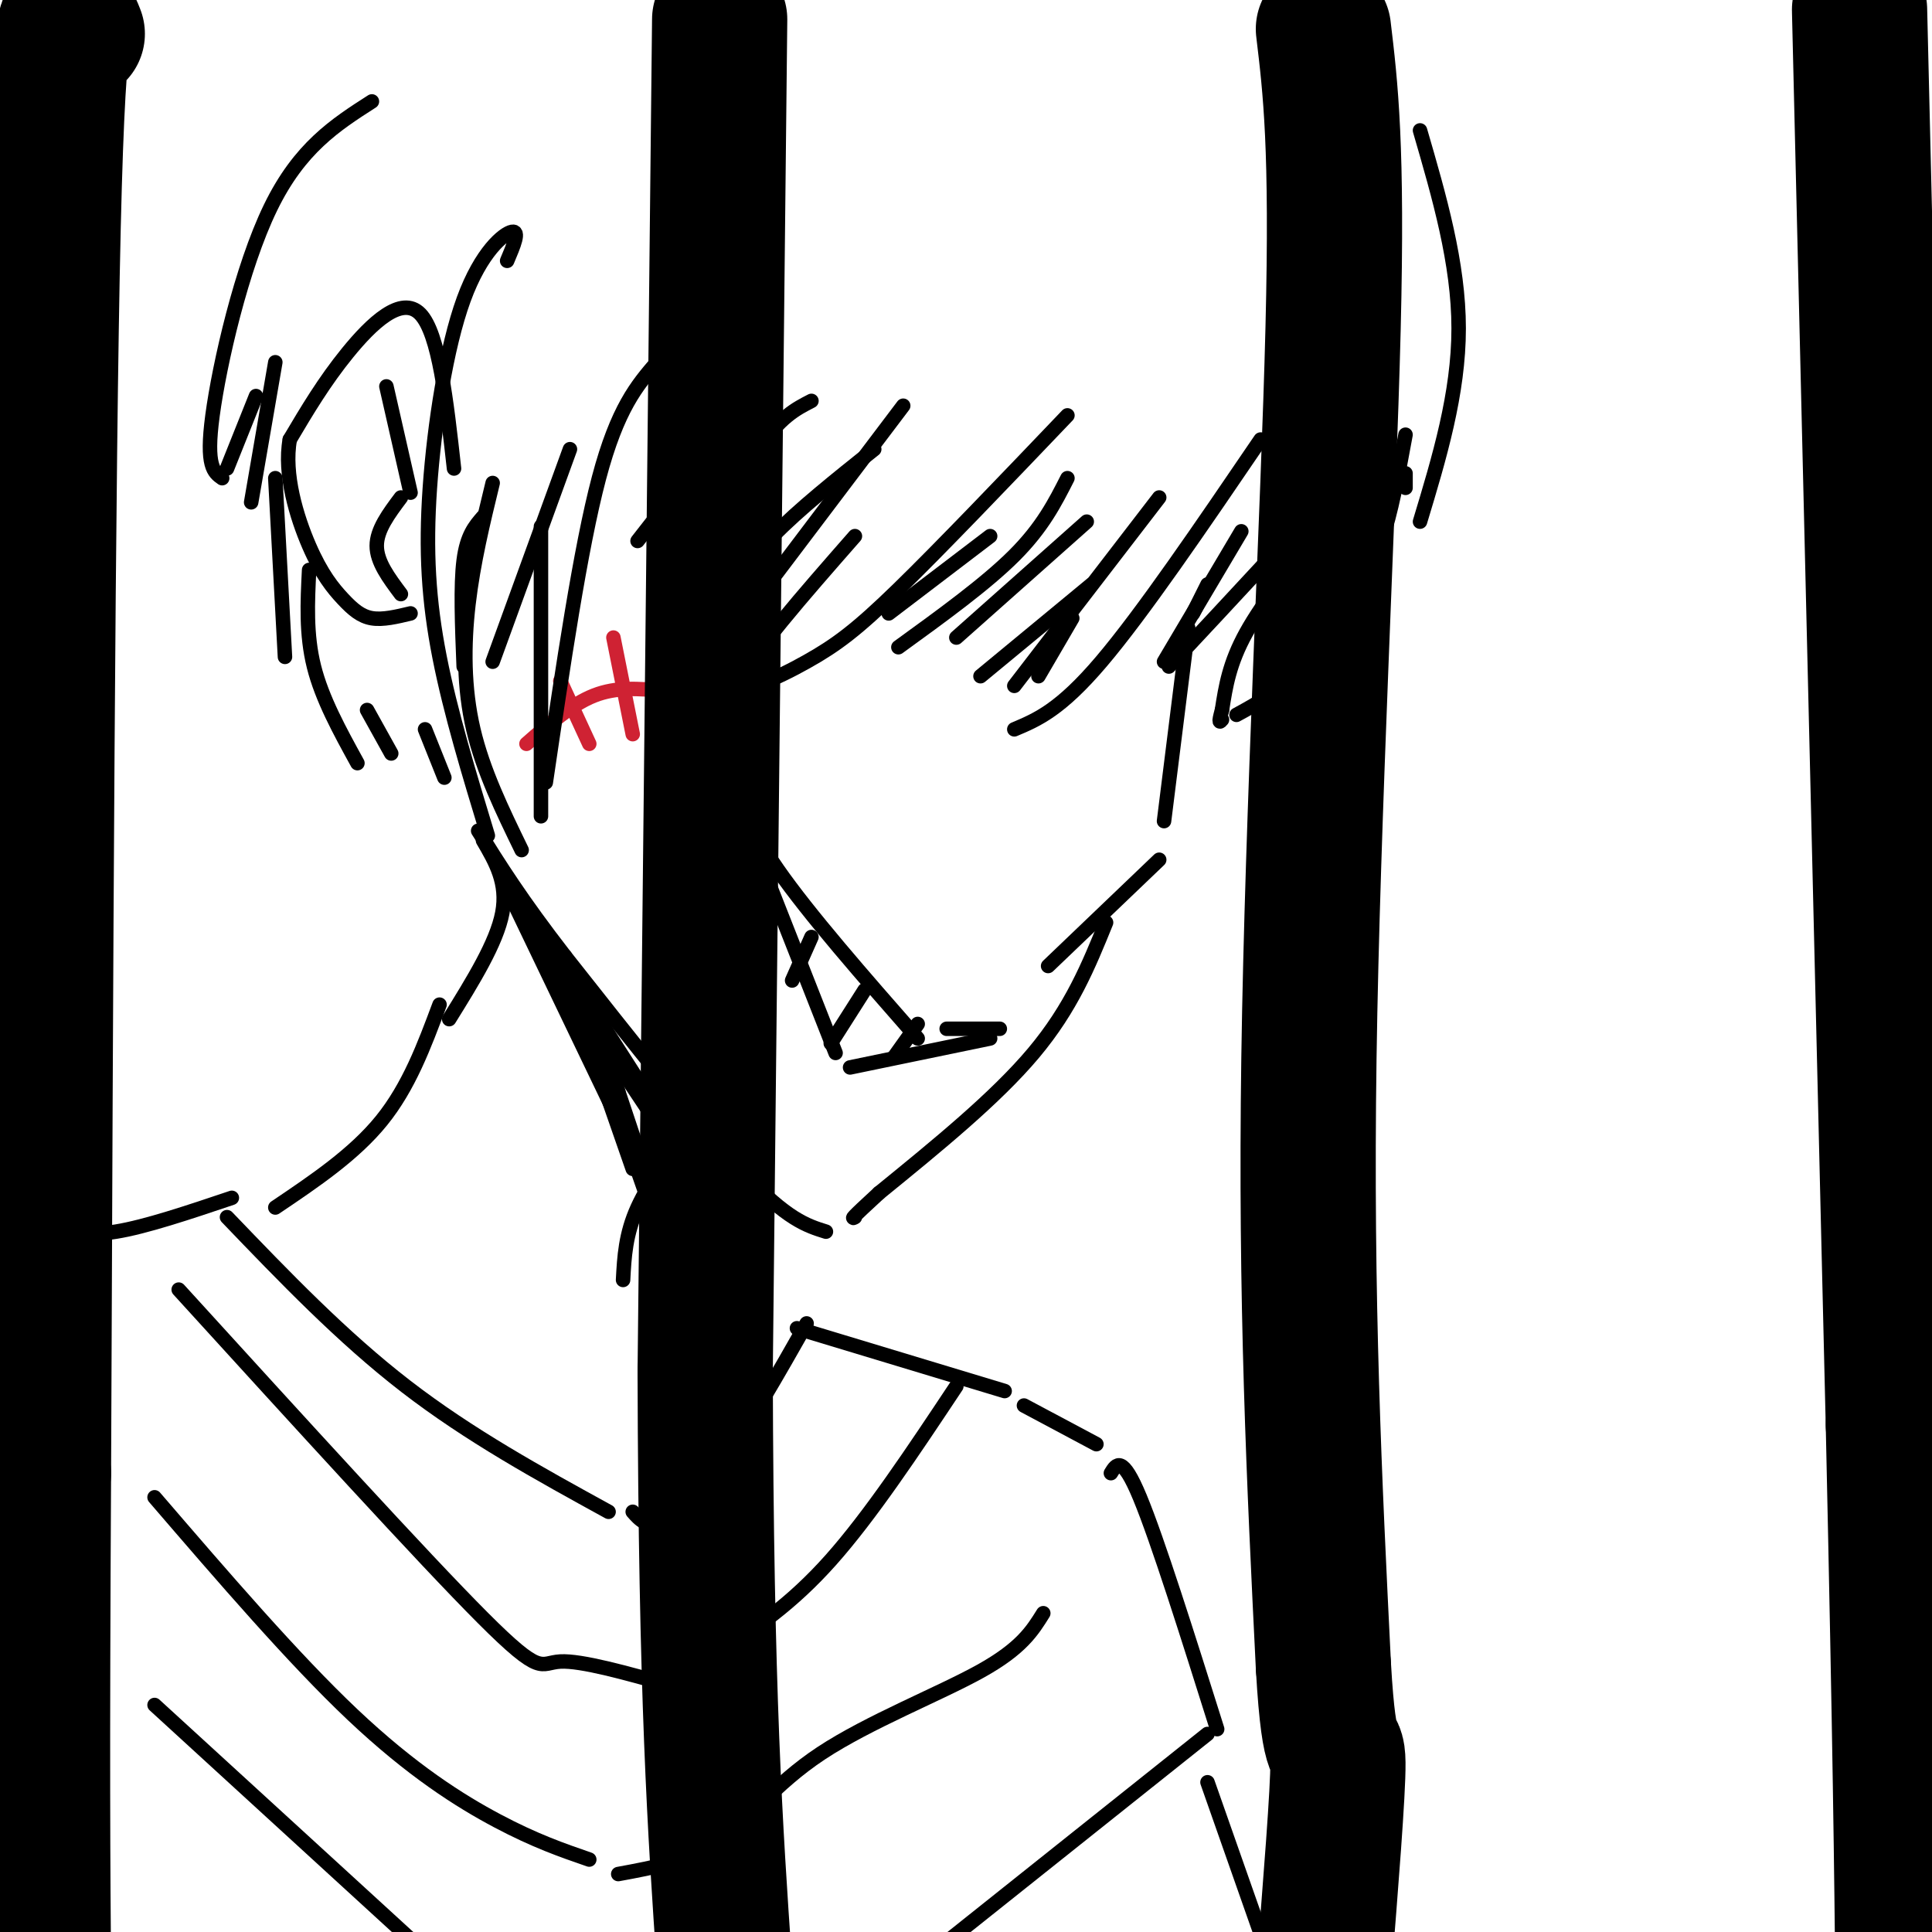<svg viewBox='0 0 400 400' version='1.1' xmlns='http://www.w3.org/2000/svg' xmlns:xlink='http://www.w3.org/1999/xlink'><g fill='none' stroke='rgb(0,0,0)' stroke-width='3' stroke-linecap='round' stroke-linejoin='round'><path d='M274,109c-6.250,7.833 -12.500,15.667 -16,22c-3.500,6.333 -4.250,11.167 -5,16'/><path d='M253,147c-0.833,3.000 -0.417,2.500 0,2'/><path d='M246,130c0.000,0.000 -5.000,40.000 -5,40'/><path d='M240,178c0.000,0.000 -23.000,22.000 -23,22'/><path d='M229,191c-3.583,8.833 -7.167,17.667 -15,27c-7.833,9.333 -19.917,19.167 -32,29'/><path d='M182,247c-6.167,5.667 -5.583,5.333 -5,5'/><path d='M171,255c-4.000,-1.250 -8.000,-2.500 -17,-12c-9.000,-9.500 -23.000,-27.250 -37,-45'/><path d='M117,198c-9.167,-11.833 -13.583,-18.917 -18,-26'/><path d='M207,213c0.000,0.000 -11.000,0.000 -11,0'/><path d='M190,215c-11.250,-12.833 -22.500,-25.667 -29,-35c-6.500,-9.333 -8.250,-15.167 -10,-21'/><path d='M151,159c-1.667,-3.500 -0.833,-1.750 0,0'/><path d='M149,157c0.000,0.000 24.000,61.000 24,61'/><path d='M176,221c0.000,0.000 29.000,-6.000 29,-6'/><path d='M168,194c0.000,0.000 -4.000,9.000 -4,9'/><path d='M179,205c0.000,0.000 -7.000,11.000 -7,11'/><path d='M190,212c0.000,0.000 -5.000,7.000 -5,7'/><path d='M287,68c-1.667,7.822 -3.333,15.644 -4,20c-0.667,4.356 -0.333,5.244 -7,13c-6.667,7.756 -20.333,22.378 -34,37'/><path d='M247,127c0.000,0.000 3.000,-6.000 3,-6'/><path d='M257,110c0.000,0.000 -16.000,27.000 -16,27'/><path d='M261,91c-12.250,18.000 -24.500,36.000 -33,46c-8.500,10.000 -13.250,12.000 -18,14'/><path d='M215,140c0.000,0.000 7.000,-12.000 7,-12'/><path d='M240,103c0.000,0.000 -30.000,39.000 -30,39'/><path d='M226,121c0.000,0.000 -23.000,19.000 -23,19'/><path d='M225,108c0.000,0.000 -27.000,24.000 -27,24'/><path d='M221,86c-13.167,13.780 -26.333,27.560 -35,36c-8.667,8.440 -12.833,11.542 -19,15c-6.167,3.458 -14.333,7.274 -13,3c1.333,-4.274 12.167,-16.637 23,-29'/><path d='M187,84c0.000,0.000 -31.000,41.000 -31,41'/><path d='M181,93c-7.833,6.250 -15.667,12.500 -21,18c-5.333,5.500 -8.167,10.250 -11,15'/><path d='M168,83c-3.250,1.667 -6.500,3.333 -11,10c-4.500,6.667 -10.250,18.333 -16,30'/><path d='M157,80c0.000,0.000 -25.000,32.000 -25,32'/></g>
<g fill='none' stroke='rgb(207,34,51)' stroke-width='3' stroke-linecap='round' stroke-linejoin='round'><path d='M109,154c4.667,-4.083 9.333,-8.167 14,-10c4.667,-1.833 9.333,-1.417 14,-1'/><path d='M127,132c0.000,0.000 4.000,20.000 4,20'/><path d='M116,141c0.000,0.000 6.000,13.000 6,13'/></g>
<g fill='none' stroke='rgb(0,0,0)' stroke-width='3' stroke-linecap='round' stroke-linejoin='round'><path d='M136,75c-4.083,4.750 -8.167,9.500 -12,24c-3.833,14.500 -7.417,38.750 -11,63'/><path d='M118,93c0.000,0.000 -16.000,44.000 -16,44'/><path d='M100,107c-1.667,1.917 -3.333,3.833 -4,9c-0.667,5.167 -0.333,13.583 0,22'/><path d='M94,97c-1.556,-14.000 -3.111,-28.000 -7,-32c-3.889,-4.000 -10.111,2.000 -15,8c-4.889,6.000 -8.444,12.000 -12,18'/><path d='M60,91c-1.305,7.167 1.434,16.086 4,22c2.566,5.914 4.960,8.823 7,11c2.040,2.177 3.726,3.622 6,4c2.274,0.378 5.137,-0.311 8,-1'/><path d='M80,80c0.000,0.000 5.000,22.000 5,22'/><path d='M83,103c-2.500,3.333 -5.000,6.667 -5,10c0.000,3.333 2.500,6.667 5,10'/><path d='M294,27c4.000,13.750 8.000,27.500 8,41c0.000,13.500 -4.000,26.750 -8,40'/><path d='M291,101c0.000,0.000 0.000,-3.000 0,-3'/><path d='M291,90c-1.500,8.167 -3.000,16.333 -5,22c-2.000,5.667 -4.500,8.833 -7,12'/><path d='M283,105c-1.917,9.583 -3.833,19.167 -7,27c-3.167,7.833 -7.583,13.917 -12,20'/><path d='M279,118c-3.083,7.500 -6.167,15.000 -10,20c-3.833,5.000 -8.417,7.500 -13,10'/><path d='M77,21c-7.489,4.800 -14.978,9.600 -21,22c-6.022,12.400 -10.578,32.400 -12,43c-1.422,10.600 0.289,11.800 2,13'/><path d='M47,97c0.000,0.000 6.000,-15.000 6,-15'/><path d='M57,75c0.000,0.000 -5.000,29.000 -5,29'/><path d='M57,99c0.000,0.000 2.000,37.000 2,37'/><path d='M64,118c-0.333,6.667 -0.667,13.333 1,20c1.667,6.667 5.333,13.333 9,20'/><path d='M76,147c0.000,0.000 5.000,9.000 5,9'/><path d='M88,151c0.000,0.000 4.000,10.000 4,10'/><path d='M100,174c2.583,4.417 5.167,8.833 4,15c-1.167,6.167 -6.083,14.083 -11,22'/><path d='M144,232c-4.750,6.250 -9.500,12.500 -12,18c-2.500,5.500 -2.750,10.250 -3,15'/><path d='M134,254c0.000,0.000 19.000,18.000 19,18'/><path d='M91,208c-3.167,8.500 -6.333,17.000 -12,24c-5.667,7.000 -13.833,12.500 -22,18'/><path d='M47,252c11.917,12.417 23.833,24.833 37,35c13.167,10.167 27.583,18.083 42,26'/><path d='M131,313c1.467,1.667 2.933,3.333 6,2c3.067,-1.333 7.733,-5.667 13,-13c5.267,-7.333 11.133,-17.667 17,-28'/><path d='M48,248c-8.917,3.000 -17.833,6.000 -24,7c-6.167,1.000 -9.583,0.000 -13,-1'/><path d='M165,275c0.000,0.000 43.000,13.000 43,13'/><path d='M212,291c0.000,0.000 15.000,8.000 15,8'/><path d='M230,305c1.167,-1.917 2.333,-3.833 6,5c3.667,8.833 9.833,28.417 16,48'/></g>
<g fill='none' stroke='rgb(0,0,0)' stroke-width='28' stroke-linecap='round' stroke-linejoin='round'><path d='M149,4c0.000,0.000 -3.000,280.000 -3,280'/><path d='M146,284c0.167,67.167 2.083,95.083 4,123'/><path d='M274,6c1.467,12.200 2.933,24.400 2,62c-0.933,37.600 -4.267,100.600 -5,151c-0.733,50.400 1.133,88.200 3,126'/><path d='M274,345c1.267,22.089 2.933,14.311 3,20c0.067,5.689 -1.467,24.844 -3,44'/><path d='M16,7c-1.917,-4.833 -3.833,-9.667 -5,40c-1.167,49.667 -1.583,153.833 -2,258'/><path d='M9,305c-0.333,60.167 -0.167,81.583 0,103'/><path d='M385,2c0.000,0.000 7.000,293.000 7,293'/><path d='M392,295c1.500,68.167 1.750,92.083 2,116'/></g>
<g fill='none' stroke='rgb(0,0,0)' stroke-width='3' stroke-linecap='round' stroke-linejoin='round'><path d='M250,369c0.000,0.000 13.000,37.000 13,37'/><path d='M221,99c-2.583,5.083 -5.167,10.167 -11,16c-5.833,5.833 -14.917,12.417 -24,19'/><path d='M205,111c0.000,0.000 -21.000,16.000 -21,16'/><path d='M105,54c1.343,-3.159 2.686,-6.319 1,-6c-1.686,0.319 -6.400,4.116 -10,14c-3.600,9.884 -6.085,25.853 -7,39c-0.915,13.147 -0.262,23.470 2,35c2.262,11.530 6.131,24.265 10,37'/><path d='M102,100c-2.000,8.222 -4.000,16.444 -5,25c-1.000,8.556 -1.000,17.444 1,26c2.000,8.556 6.000,16.778 10,25'/><path d='M112,109c0.000,0.000 0.000,60.000 0,60'/><path d='M105,184c0.000,0.000 24.000,50.000 24,50'/><path d='M114,197c0.000,0.000 14.000,29.000 14,29'/><path d='M119,207c0.000,0.000 22.000,33.000 22,33'/><path d='M115,197c0.000,0.000 25.000,39.000 25,39'/><path d='M108,188c0.000,0.000 26.000,41.000 26,41'/><path d='M120,208c0.000,0.000 14.000,40.000 14,40'/><path d='M122,208c0.000,0.000 15.000,45.000 15,45'/><path d='M123,219c0.000,0.000 8.000,23.000 8,23'/><path d='M37,267c25.333,27.822 50.667,55.644 63,68c12.333,12.356 11.667,9.244 16,9c4.333,-0.244 13.667,2.378 23,5'/><path d='M149,342c7.417,-4.917 14.833,-9.833 23,-19c8.167,-9.167 17.083,-22.583 26,-36'/><path d='M32,310c14.400,16.733 28.800,33.467 41,45c12.200,11.533 22.200,17.867 30,22c7.800,4.133 13.400,6.067 19,8'/><path d='M128,388c7.405,-1.357 14.810,-2.714 21,-7c6.190,-4.286 11.167,-11.500 21,-18c9.833,-6.500 24.524,-12.286 33,-17c8.476,-4.714 10.738,-8.357 13,-12'/><path d='M32,353c0.000,0.000 59.000,54.000 59,54'/><path d='M250,359c0.000,0.000 -69.000,55.000 -69,55'/></g>
</svg>